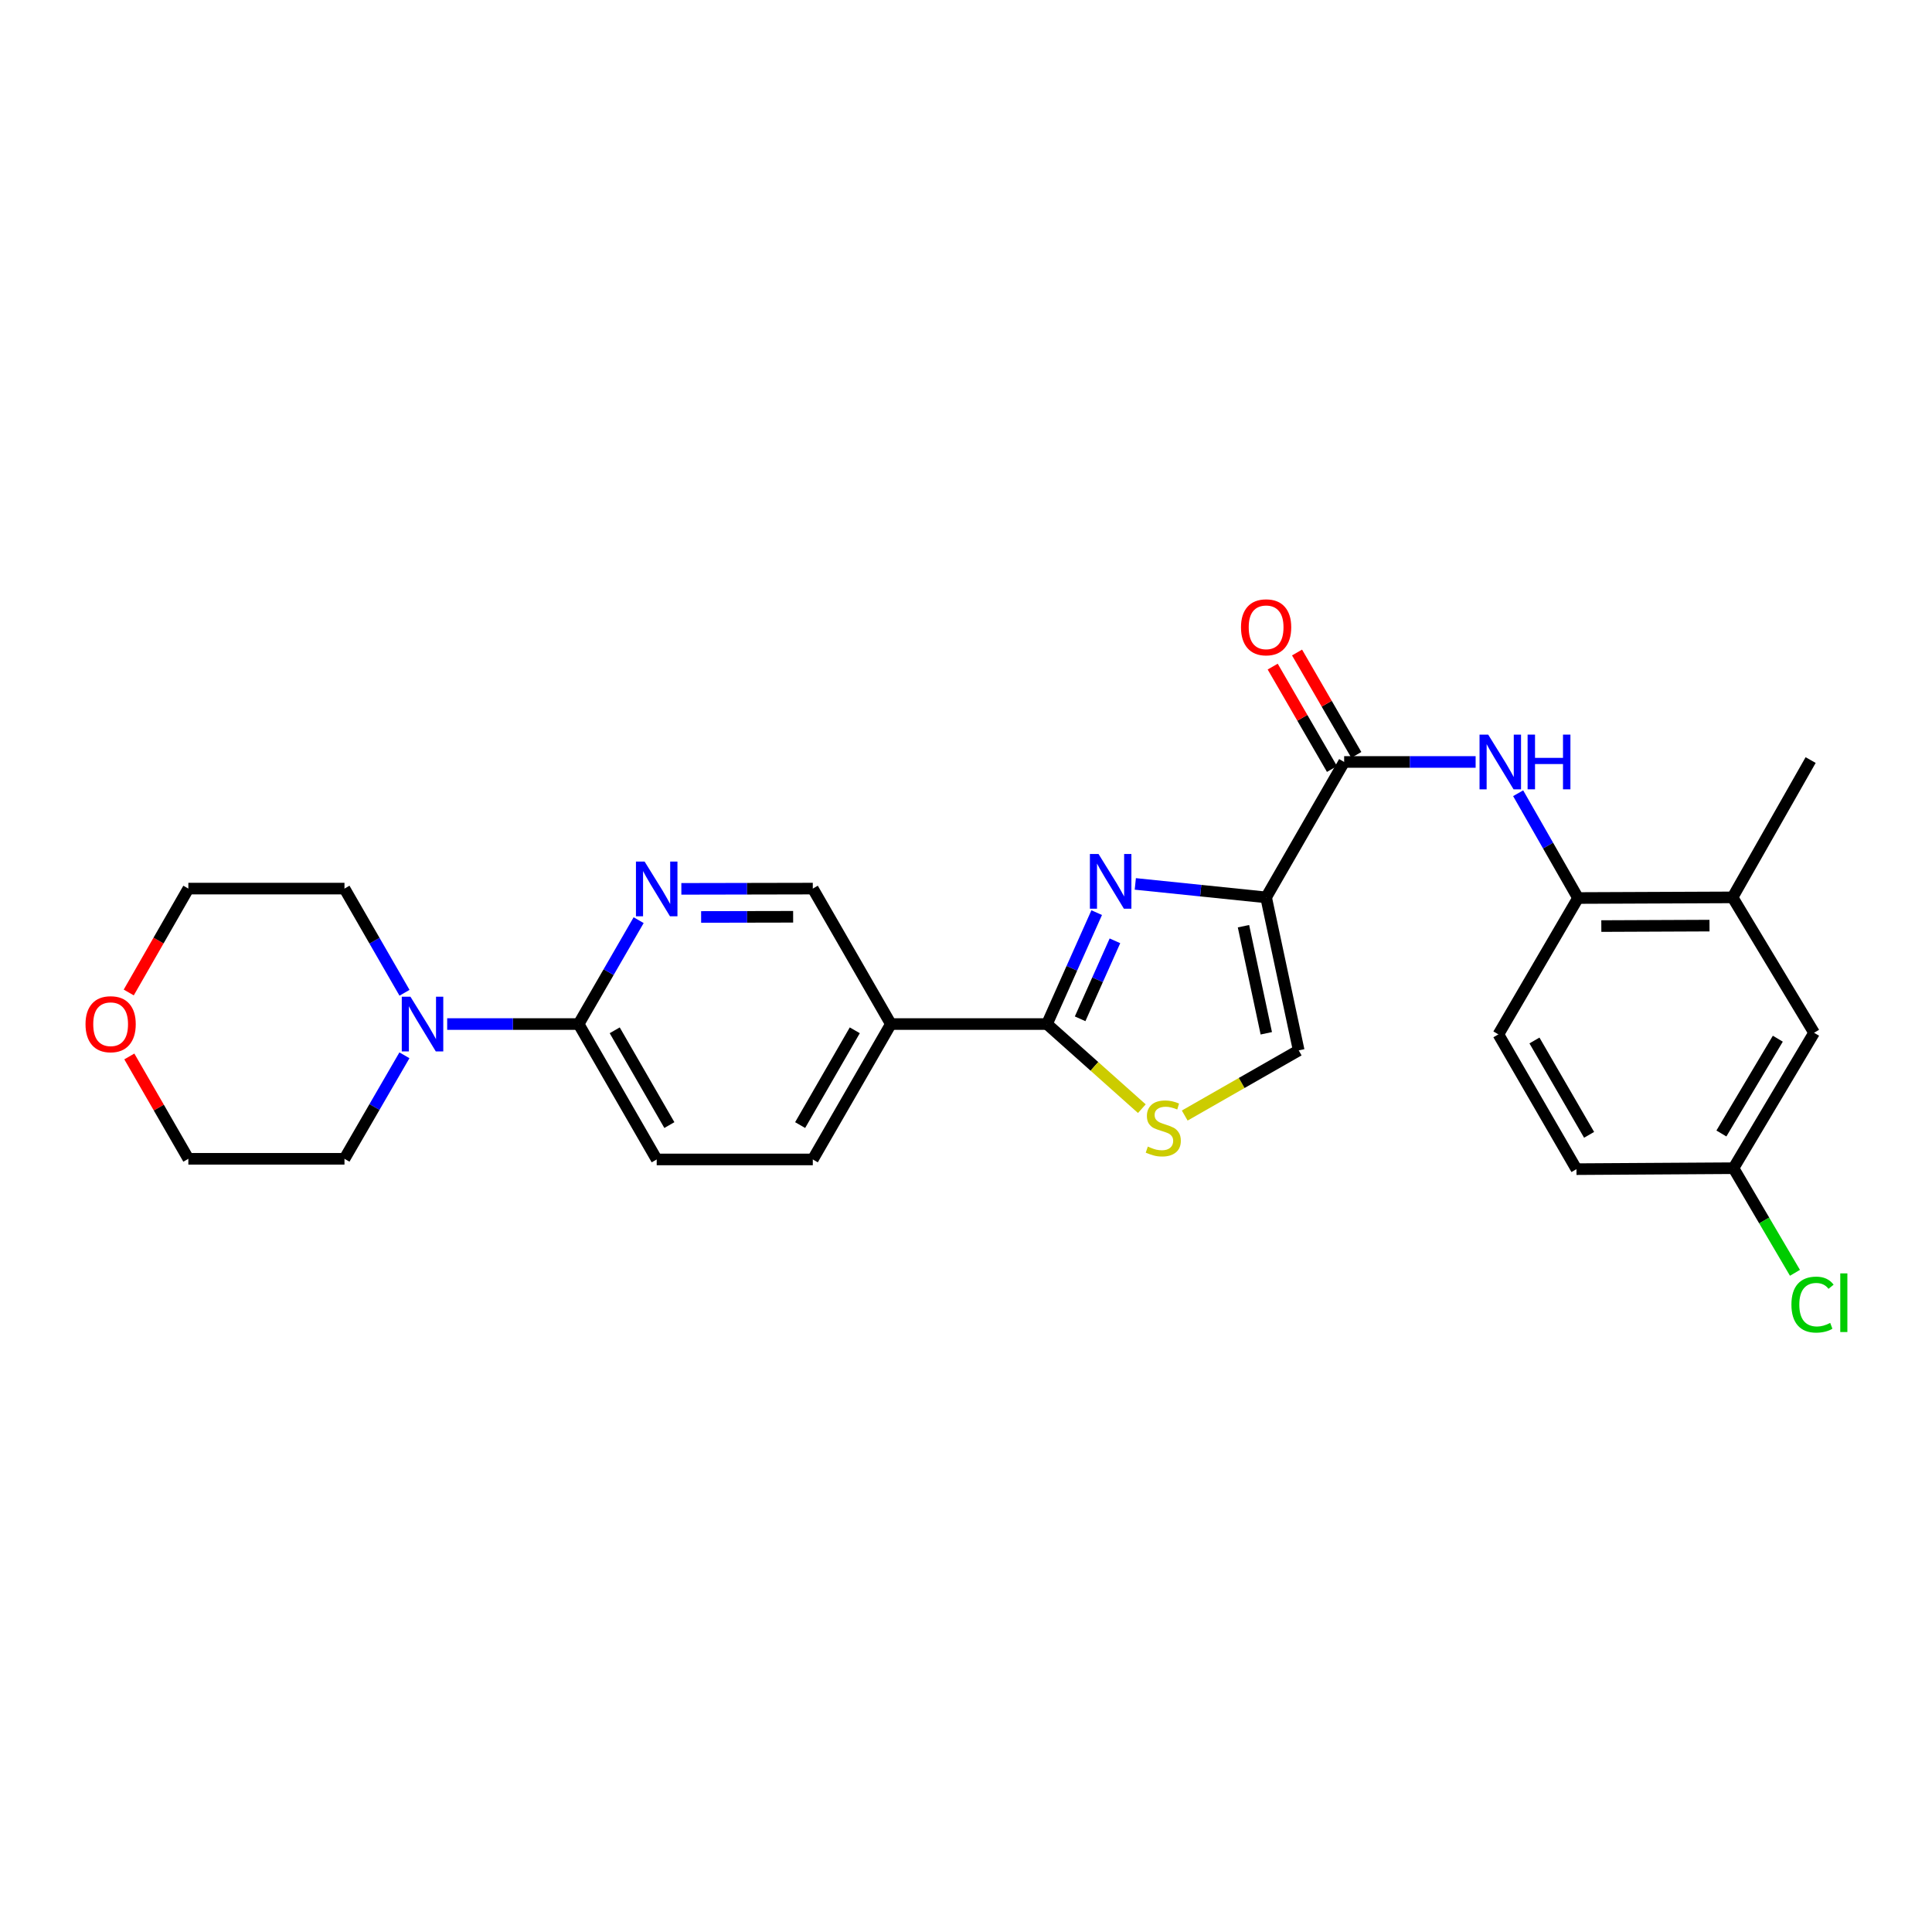 <?xml version='1.0' encoding='iso-8859-1'?>
<svg version='1.1' baseProfile='full'
              xmlns='http://www.w3.org/2000/svg'
                      xmlns:rdkit='http://www.rdkit.org/xml'
                      xmlns:xlink='http://www.w3.org/1999/xlink'
                  xml:space='preserve'
width='1000px' height='1000px' viewBox='0 0 1000 1000'>
<!-- END OF HEADER -->
<rect style='opacity:1.0;fill:#FFFFFF;stroke:none' width='1000' height='1000' x='0' y='0'> </rect>
<path class='bond-0' d='M 655.338,464.484 L 621.485,460.998' style='fill:none;fill-rule:evenodd;stroke:#000000;stroke-width:6px;stroke-linecap:butt;stroke-linejoin:miter;stroke-opacity:1' />
<path class='bond-0' d='M 621.485,460.998 L 587.632,457.512' style='fill:none;fill-rule:evenodd;stroke:#0000FF;stroke-width:6px;stroke-linecap:butt;stroke-linejoin:miter;stroke-opacity:1' />
<path class='bond-2' d='M 655.338,464.484 L 695.729,394.389' style='fill:none;fill-rule:evenodd;stroke:#000000;stroke-width:6px;stroke-linecap:butt;stroke-linejoin:miter;stroke-opacity:1' />
<path class='bond-4' d='M 655.338,464.484 L 672.208,543.673' style='fill:none;fill-rule:evenodd;stroke:#000000;stroke-width:6px;stroke-linecap:butt;stroke-linejoin:miter;stroke-opacity:1' />
<path class='bond-4' d='M 643.623,479.397 L 655.433,534.829' style='fill:none;fill-rule:evenodd;stroke:#000000;stroke-width:6px;stroke-linecap:butt;stroke-linejoin:miter;stroke-opacity:1' />
<path class='bond-1' d='M 567.648,472.38 L 554.781,501.213' style='fill:none;fill-rule:evenodd;stroke:#0000FF;stroke-width:6px;stroke-linecap:butt;stroke-linejoin:miter;stroke-opacity:1' />
<path class='bond-1' d='M 554.781,501.213 L 541.914,530.047' style='fill:none;fill-rule:evenodd;stroke:#000000;stroke-width:6px;stroke-linecap:butt;stroke-linejoin:miter;stroke-opacity:1' />
<path class='bond-1' d='M 577.088,486.965 L 568.081,507.149' style='fill:none;fill-rule:evenodd;stroke:#0000FF;stroke-width:6px;stroke-linecap:butt;stroke-linejoin:miter;stroke-opacity:1' />
<path class='bond-1' d='M 568.081,507.149 L 559.074,527.332' style='fill:none;fill-rule:evenodd;stroke:#000000;stroke-width:6px;stroke-linecap:butt;stroke-linejoin:miter;stroke-opacity:1' />
<path class='bond-5' d='M 541.914,530.047 L 461.114,530.047' style='fill:none;fill-rule:evenodd;stroke:#000000;stroke-width:6px;stroke-linecap:butt;stroke-linejoin:miter;stroke-opacity:1' />
<path class='bond-27' d='M 541.914,530.047 L 566.465,551.949' style='fill:none;fill-rule:evenodd;stroke:#000000;stroke-width:6px;stroke-linecap:butt;stroke-linejoin:miter;stroke-opacity:1' />
<path class='bond-27' d='M 566.465,551.949 L 591.016,573.85' style='fill:none;fill-rule:evenodd;stroke:#CCCC00;stroke-width:6px;stroke-linecap:butt;stroke-linejoin:miter;stroke-opacity:1' />
<path class='bond-6' d='M 695.729,394.389 L 729.757,394.389' style='fill:none;fill-rule:evenodd;stroke:#000000;stroke-width:6px;stroke-linecap:butt;stroke-linejoin:miter;stroke-opacity:1' />
<path class='bond-6' d='M 729.757,394.389 L 763.785,394.389' style='fill:none;fill-rule:evenodd;stroke:#0000FF;stroke-width:6px;stroke-linecap:butt;stroke-linejoin:miter;stroke-opacity:1' />
<path class='bond-13' d='M 702.032,390.741 L 686.691,364.239' style='fill:none;fill-rule:evenodd;stroke:#000000;stroke-width:6px;stroke-linecap:butt;stroke-linejoin:miter;stroke-opacity:1' />
<path class='bond-13' d='M 686.691,364.239 L 671.351,337.737' style='fill:none;fill-rule:evenodd;stroke:#FF0000;stroke-width:6px;stroke-linecap:butt;stroke-linejoin:miter;stroke-opacity:1' />
<path class='bond-13' d='M 689.427,398.037 L 674.086,371.535' style='fill:none;fill-rule:evenodd;stroke:#000000;stroke-width:6px;stroke-linecap:butt;stroke-linejoin:miter;stroke-opacity:1' />
<path class='bond-13' d='M 674.086,371.535 L 658.746,345.033' style='fill:none;fill-rule:evenodd;stroke:#FF0000;stroke-width:6px;stroke-linecap:butt;stroke-linejoin:miter;stroke-opacity:1' />
<path class='bond-3' d='M 613.212,577.404 L 642.71,560.538' style='fill:none;fill-rule:evenodd;stroke:#CCCC00;stroke-width:6px;stroke-linecap:butt;stroke-linejoin:miter;stroke-opacity:1' />
<path class='bond-3' d='M 642.71,560.538 L 672.208,543.673' style='fill:none;fill-rule:evenodd;stroke:#000000;stroke-width:6px;stroke-linecap:butt;stroke-linejoin:miter;stroke-opacity:1' />
<path class='bond-12' d='M 461.114,530.047 L 420.706,459.936' style='fill:none;fill-rule:evenodd;stroke:#000000;stroke-width:6px;stroke-linecap:butt;stroke-linejoin:miter;stroke-opacity:1' />
<path class='bond-14' d='M 461.114,530.047 L 420.706,600.126' style='fill:none;fill-rule:evenodd;stroke:#000000;stroke-width:6px;stroke-linecap:butt;stroke-linejoin:miter;stroke-opacity:1' />
<path class='bond-14' d='M 442.436,533.284 L 414.15,582.339' style='fill:none;fill-rule:evenodd;stroke:#000000;stroke-width:6px;stroke-linecap:butt;stroke-linejoin:miter;stroke-opacity:1' />
<path class='bond-10' d='M 785.794,410.576 L 801.288,437.696' style='fill:none;fill-rule:evenodd;stroke:#0000FF;stroke-width:6px;stroke-linecap:butt;stroke-linejoin:miter;stroke-opacity:1' />
<path class='bond-10' d='M 801.288,437.696 L 816.783,464.815' style='fill:none;fill-rule:evenodd;stroke:#000000;stroke-width:6px;stroke-linecap:butt;stroke-linejoin:miter;stroke-opacity:1' />
<path class='bond-7' d='M 299.499,530.047 L 339.907,600.126' style='fill:none;fill-rule:evenodd;stroke:#000000;stroke-width:6px;stroke-linecap:butt;stroke-linejoin:miter;stroke-opacity:1' />
<path class='bond-7' d='M 318.177,533.284 L 346.463,582.339' style='fill:none;fill-rule:evenodd;stroke:#000000;stroke-width:6px;stroke-linecap:butt;stroke-linejoin:miter;stroke-opacity:1' />
<path class='bond-9' d='M 299.499,530.047 L 265.479,530.047' style='fill:none;fill-rule:evenodd;stroke:#000000;stroke-width:6px;stroke-linecap:butt;stroke-linejoin:miter;stroke-opacity:1' />
<path class='bond-9' d='M 265.479,530.047 L 231.459,530.047' style='fill:none;fill-rule:evenodd;stroke:#0000FF;stroke-width:6px;stroke-linecap:butt;stroke-linejoin:miter;stroke-opacity:1' />
<path class='bond-28' d='M 299.499,530.047 L 315.03,503.162' style='fill:none;fill-rule:evenodd;stroke:#000000;stroke-width:6px;stroke-linecap:butt;stroke-linejoin:miter;stroke-opacity:1' />
<path class='bond-28' d='M 315.03,503.162 L 330.56,476.278' style='fill:none;fill-rule:evenodd;stroke:#0000FF;stroke-width:6px;stroke-linecap:butt;stroke-linejoin:miter;stroke-opacity:1' />
<path class='bond-8' d='M 352.667,460.072 L 386.687,460.004' style='fill:none;fill-rule:evenodd;stroke:#0000FF;stroke-width:6px;stroke-linecap:butt;stroke-linejoin:miter;stroke-opacity:1' />
<path class='bond-8' d='M 386.687,460.004 L 420.706,459.936' style='fill:none;fill-rule:evenodd;stroke:#000000;stroke-width:6px;stroke-linecap:butt;stroke-linejoin:miter;stroke-opacity:1' />
<path class='bond-8' d='M 362.902,474.616 L 386.716,474.569' style='fill:none;fill-rule:evenodd;stroke:#0000FF;stroke-width:6px;stroke-linecap:butt;stroke-linejoin:miter;stroke-opacity:1' />
<path class='bond-8' d='M 386.716,474.569 L 410.53,474.521' style='fill:none;fill-rule:evenodd;stroke:#000000;stroke-width:6px;stroke-linecap:butt;stroke-linejoin:miter;stroke-opacity:1' />
<path class='bond-22' d='M 209.33,546.222 L 193.815,573.008' style='fill:none;fill-rule:evenodd;stroke:#0000FF;stroke-width:6px;stroke-linecap:butt;stroke-linejoin:miter;stroke-opacity:1' />
<path class='bond-22' d='M 193.815,573.008 L 178.3,599.794' style='fill:none;fill-rule:evenodd;stroke:#000000;stroke-width:6px;stroke-linecap:butt;stroke-linejoin:miter;stroke-opacity:1' />
<path class='bond-23' d='M 209.374,513.864 L 193.837,486.9' style='fill:none;fill-rule:evenodd;stroke:#0000FF;stroke-width:6px;stroke-linecap:butt;stroke-linejoin:miter;stroke-opacity:1' />
<path class='bond-23' d='M 193.837,486.9 L 178.3,459.936' style='fill:none;fill-rule:evenodd;stroke:#000000;stroke-width:6px;stroke-linecap:butt;stroke-linejoin:miter;stroke-opacity:1' />
<path class='bond-11' d='M 816.783,464.815 L 896.773,464.484' style='fill:none;fill-rule:evenodd;stroke:#000000;stroke-width:6px;stroke-linecap:butt;stroke-linejoin:miter;stroke-opacity:1' />
<path class='bond-11' d='M 828.842,479.33 L 884.835,479.097' style='fill:none;fill-rule:evenodd;stroke:#000000;stroke-width:6px;stroke-linecap:butt;stroke-linejoin:miter;stroke-opacity:1' />
<path class='bond-17' d='M 816.783,464.815 L 775.566,535.387' style='fill:none;fill-rule:evenodd;stroke:#000000;stroke-width:6px;stroke-linecap:butt;stroke-linejoin:miter;stroke-opacity:1' />
<path class='bond-16' d='M 896.773,464.484 L 938.969,534.562' style='fill:none;fill-rule:evenodd;stroke:#000000;stroke-width:6px;stroke-linecap:butt;stroke-linejoin:miter;stroke-opacity:1' />
<path class='bond-24' d='M 896.773,464.484 L 937.181,393.41' style='fill:none;fill-rule:evenodd;stroke:#000000;stroke-width:6px;stroke-linecap:butt;stroke-linejoin:miter;stroke-opacity:1' />
<path class='bond-15' d='M 420.706,600.126 L 339.907,600.126' style='fill:none;fill-rule:evenodd;stroke:#000000;stroke-width:6px;stroke-linecap:butt;stroke-linejoin:miter;stroke-opacity:1' />
<path class='bond-29' d='M 938.969,534.562 L 897.251,604.657' style='fill:none;fill-rule:evenodd;stroke:#000000;stroke-width:6px;stroke-linecap:butt;stroke-linejoin:miter;stroke-opacity:1' />
<path class='bond-29' d='M 920.196,537.628 L 890.993,586.694' style='fill:none;fill-rule:evenodd;stroke:#000000;stroke-width:6px;stroke-linecap:butt;stroke-linejoin:miter;stroke-opacity:1' />
<path class='bond-20' d='M 775.566,535.387 L 815.974,605.151' style='fill:none;fill-rule:evenodd;stroke:#000000;stroke-width:6px;stroke-linecap:butt;stroke-linejoin:miter;stroke-opacity:1' />
<path class='bond-20' d='M 794.23,538.552 L 822.516,587.386' style='fill:none;fill-rule:evenodd;stroke:#000000;stroke-width:6px;stroke-linecap:butt;stroke-linejoin:miter;stroke-opacity:1' />
<path class='bond-18' d='M 66.638,513.706 L 82.065,486.821' style='fill:none;fill-rule:evenodd;stroke:#FF0000;stroke-width:6px;stroke-linecap:butt;stroke-linejoin:miter;stroke-opacity:1' />
<path class='bond-18' d='M 82.065,486.821 L 97.492,459.936' style='fill:none;fill-rule:evenodd;stroke:#000000;stroke-width:6px;stroke-linecap:butt;stroke-linejoin:miter;stroke-opacity:1' />
<path class='bond-30' d='M 66.937,546.82 L 82.214,573.307' style='fill:none;fill-rule:evenodd;stroke:#FF0000;stroke-width:6px;stroke-linecap:butt;stroke-linejoin:miter;stroke-opacity:1' />
<path class='bond-30' d='M 82.214,573.307 L 97.492,599.794' style='fill:none;fill-rule:evenodd;stroke:#000000;stroke-width:6px;stroke-linecap:butt;stroke-linejoin:miter;stroke-opacity:1' />
<path class='bond-19' d='M 897.251,604.657 L 815.974,605.151' style='fill:none;fill-rule:evenodd;stroke:#000000;stroke-width:6px;stroke-linecap:butt;stroke-linejoin:miter;stroke-opacity:1' />
<path class='bond-21' d='M 897.251,604.657 L 913.158,631.73' style='fill:none;fill-rule:evenodd;stroke:#000000;stroke-width:6px;stroke-linecap:butt;stroke-linejoin:miter;stroke-opacity:1' />
<path class='bond-21' d='M 913.158,631.73 L 929.065,658.804' style='fill:none;fill-rule:evenodd;stroke:#00CC00;stroke-width:6px;stroke-linecap:butt;stroke-linejoin:miter;stroke-opacity:1' />
<path class='bond-26' d='M 178.3,599.794 L 97.492,599.794' style='fill:none;fill-rule:evenodd;stroke:#000000;stroke-width:6px;stroke-linecap:butt;stroke-linejoin:miter;stroke-opacity:1' />
<path class='bond-25' d='M 178.3,459.936 L 97.492,459.936' style='fill:none;fill-rule:evenodd;stroke:#000000;stroke-width:6px;stroke-linecap:butt;stroke-linejoin:miter;stroke-opacity:1' />
<path  class='atom-1' d='M 568.61 442.038
L 577.89 457.038
Q 578.81 458.518, 580.29 461.198
Q 581.77 463.878, 581.85 464.038
L 581.85 442.038
L 585.61 442.038
L 585.61 470.358
L 581.73 470.358
L 571.77 453.958
Q 570.61 452.038, 569.37 449.838
Q 568.17 447.638, 567.81 446.958
L 567.81 470.358
L 564.13 470.358
L 564.13 442.038
L 568.61 442.038
' fill='#0000FF'/>
<path  class='atom-4' d='M 594.113 593.469
Q 594.433 593.589, 595.753 594.149
Q 597.073 594.709, 598.513 595.069
Q 599.993 595.389, 601.433 595.389
Q 604.113 595.389, 605.673 594.109
Q 607.233 592.789, 607.233 590.509
Q 607.233 588.949, 606.433 587.989
Q 605.673 587.029, 604.473 586.509
Q 603.273 585.989, 601.273 585.389
Q 598.753 584.629, 597.233 583.909
Q 595.753 583.189, 594.673 581.669
Q 593.633 580.149, 593.633 577.589
Q 593.633 574.029, 596.033 571.829
Q 598.473 569.629, 603.273 569.629
Q 606.553 569.629, 610.273 571.189
L 609.353 574.269
Q 605.953 572.869, 603.393 572.869
Q 600.633 572.869, 599.113 574.029
Q 597.593 575.149, 597.633 577.109
Q 597.633 578.629, 598.393 579.549
Q 599.193 580.469, 600.313 580.989
Q 601.473 581.509, 603.393 582.109
Q 605.953 582.909, 607.473 583.709
Q 608.993 584.509, 610.073 586.149
Q 611.193 587.749, 611.193 590.509
Q 611.193 594.429, 608.553 596.549
Q 605.953 598.629, 601.593 598.629
Q 599.073 598.629, 597.153 598.069
Q 595.273 597.549, 593.033 596.629
L 594.113 593.469
' fill='#CCCC00'/>
<path  class='atom-7' d='M 770.285 380.229
L 779.565 395.229
Q 780.485 396.709, 781.965 399.389
Q 783.445 402.069, 783.525 402.229
L 783.525 380.229
L 787.285 380.229
L 787.285 408.549
L 783.405 408.549
L 773.445 392.149
Q 772.285 390.229, 771.045 388.029
Q 769.845 385.829, 769.485 385.149
L 769.485 408.549
L 765.805 408.549
L 765.805 380.229
L 770.285 380.229
' fill='#0000FF'/>
<path  class='atom-7' d='M 790.685 380.229
L 794.525 380.229
L 794.525 392.269
L 809.005 392.269
L 809.005 380.229
L 812.845 380.229
L 812.845 408.549
L 809.005 408.549
L 809.005 395.469
L 794.525 395.469
L 794.525 408.549
L 790.685 408.549
L 790.685 380.229
' fill='#0000FF'/>
<path  class='atom-9' d='M 333.647 445.938
L 342.927 460.938
Q 343.847 462.418, 345.327 465.098
Q 346.807 467.778, 346.887 467.938
L 346.887 445.938
L 350.647 445.938
L 350.647 474.258
L 346.767 474.258
L 336.807 457.858
Q 335.647 455.938, 334.407 453.738
Q 333.207 451.538, 332.847 450.858
L 332.847 474.258
L 329.167 474.258
L 329.167 445.938
L 333.647 445.938
' fill='#0000FF'/>
<path  class='atom-10' d='M 212.439 515.887
L 221.719 530.887
Q 222.639 532.367, 224.119 535.047
Q 225.599 537.727, 225.679 537.887
L 225.679 515.887
L 229.439 515.887
L 229.439 544.207
L 225.559 544.207
L 215.599 527.807
Q 214.439 525.887, 213.199 523.687
Q 211.999 521.487, 211.639 520.807
L 211.639 544.207
L 207.959 544.207
L 207.959 515.887
L 212.439 515.887
' fill='#0000FF'/>
<path  class='atom-14' d='M 642.338 324.689
Q 642.338 317.889, 645.698 314.089
Q 649.058 310.289, 655.338 310.289
Q 661.618 310.289, 664.978 314.089
Q 668.338 317.889, 668.338 324.689
Q 668.338 331.569, 664.938 335.489
Q 661.538 339.369, 655.338 339.369
Q 649.098 339.369, 645.698 335.489
Q 642.338 331.609, 642.338 324.689
M 655.338 336.169
Q 659.658 336.169, 661.978 333.289
Q 664.338 330.369, 664.338 324.689
Q 664.338 319.129, 661.978 316.329
Q 659.658 313.489, 655.338 313.489
Q 651.018 313.489, 648.658 316.289
Q 646.338 319.089, 646.338 324.689
Q 646.338 330.409, 648.658 333.289
Q 651.018 336.169, 655.338 336.169
' fill='#FF0000'/>
<path  class='atom-19' d='M 44.262 530.127
Q 44.262 523.327, 47.622 519.527
Q 50.982 515.727, 57.262 515.727
Q 63.542 515.727, 66.902 519.527
Q 70.262 523.327, 70.262 530.127
Q 70.262 537.007, 66.862 540.927
Q 63.462 544.807, 57.262 544.807
Q 51.022 544.807, 47.622 540.927
Q 44.262 537.047, 44.262 530.127
M 57.262 541.607
Q 61.582 541.607, 63.902 538.727
Q 66.262 535.807, 66.262 530.127
Q 66.262 524.567, 63.902 521.767
Q 61.582 518.927, 57.262 518.927
Q 52.942 518.927, 50.582 521.727
Q 48.262 524.527, 48.262 530.127
Q 48.262 535.847, 50.582 538.727
Q 52.942 541.607, 57.262 541.607
' fill='#FF0000'/>
<path  class='atom-22' d='M 927.24 675.262
Q 927.24 668.222, 930.52 664.542
Q 933.84 660.822, 940.12 660.822
Q 945.96 660.822, 949.08 664.942
L 946.44 667.102
Q 944.16 664.102, 940.12 664.102
Q 935.84 664.102, 933.56 666.982
Q 931.32 669.822, 931.32 675.262
Q 931.32 680.862, 933.64 683.742
Q 936 686.622, 940.56 686.622
Q 943.68 686.622, 947.32 684.742
L 948.44 687.742
Q 946.96 688.702, 944.72 689.262
Q 942.48 689.822, 940 689.822
Q 933.84 689.822, 930.52 686.062
Q 927.24 682.302, 927.24 675.262
' fill='#00CC00'/>
<path  class='atom-22' d='M 952.52 659.102
L 956.2 659.102
L 956.2 689.462
L 952.52 689.462
L 952.52 659.102
' fill='#00CC00'/>
</svg>
